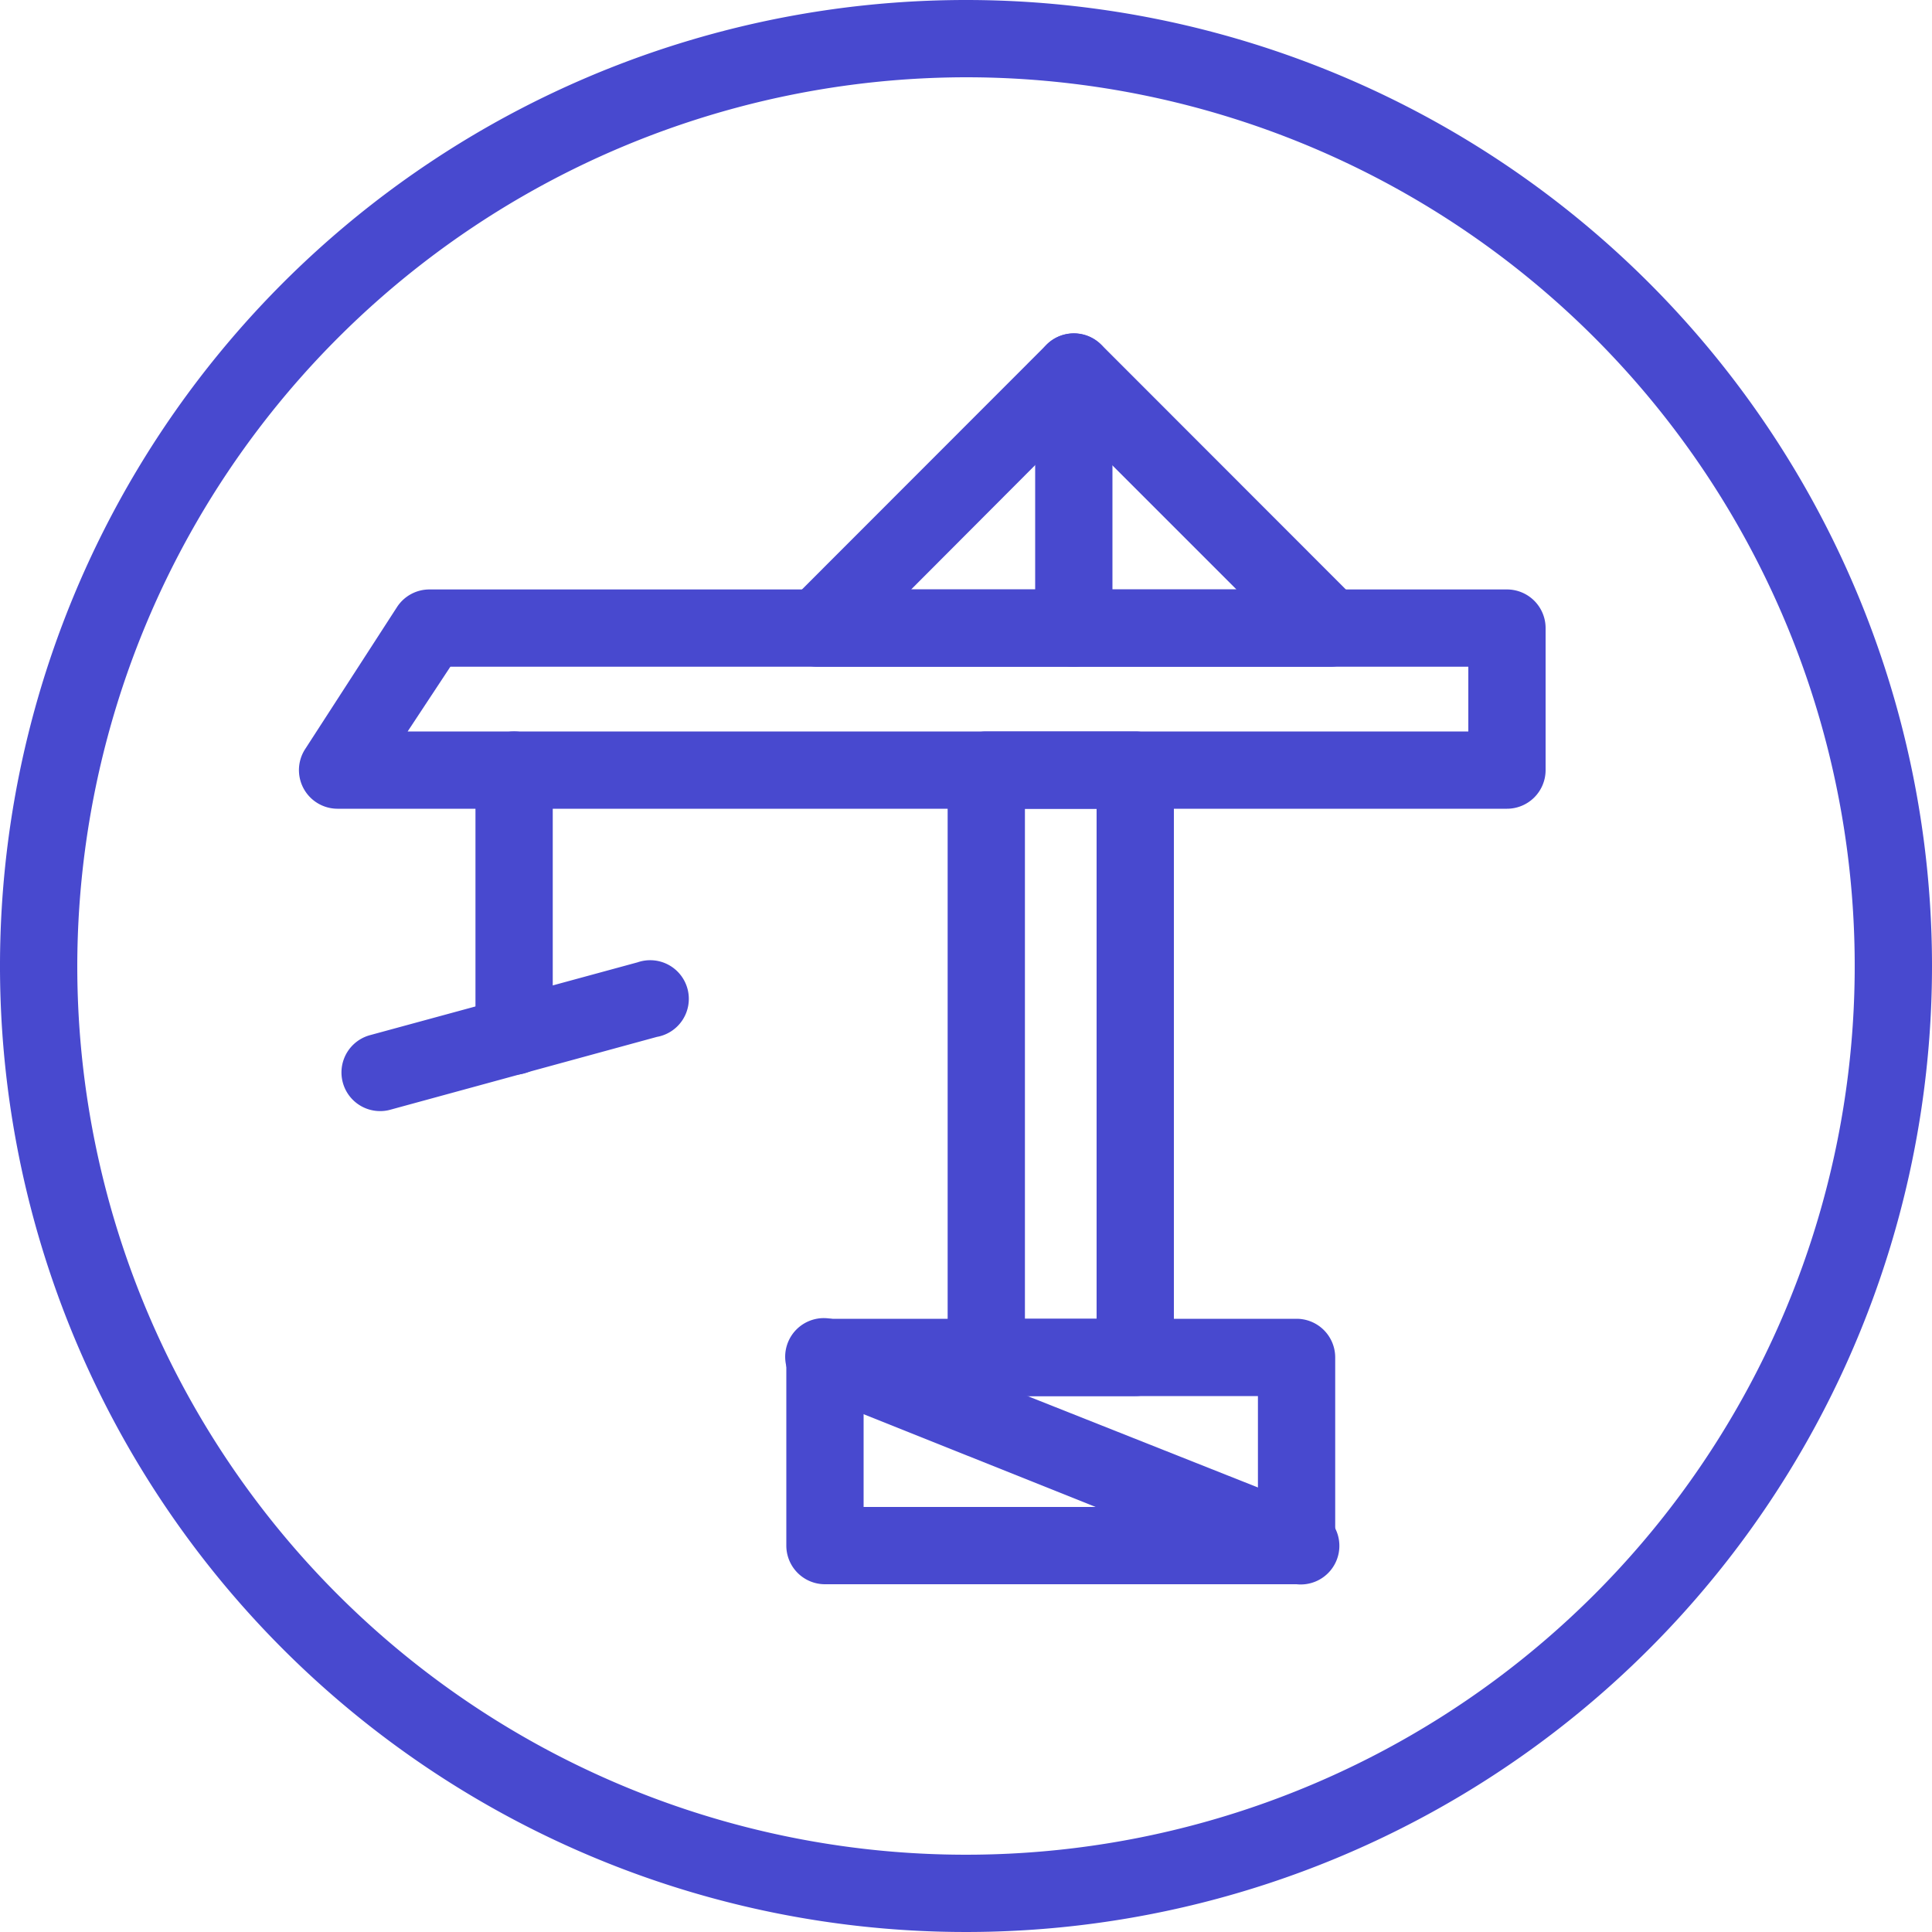 <svg id="Layer_1" data-name="Layer 1" xmlns="http://www.w3.org/2000/svg" viewBox="0 0 100 100">
  <path d="M50,4A46,46,0,1,1,4,50,46.06,46.06,0,0,1,50,4m0-4a50,50,0,1,0,50,50A50,50,0,0,0,50,0Z" style="fill: #4849cf"/>
  <g>
    <path d="M68.84,34.51H42.33a2,2,0,0,1-1.85-1.23,2,2,0,0,1,.44-2.18L54.17,17.84a2,2,0,0,1,2.83,0L70.25,31.1a2,2,0,0,1,.44,2.18A2,2,0,0,1,68.84,34.51Zm-21.68-4H64l-8.43-8.43Z" style="fill: #4849cf"/>
    <path d="M55.58,34.51a2,2,0,0,1-2-2V19.26a2,2,0,0,1,4,0V32.51A2,2,0,0,1,55.58,34.51Z" style="fill: #4849cf"/>
    <path d="M78,41.86H17.46a2,2,0,0,1-1.67-3.08l4.76-7.36a2,2,0,0,1,1.68-.91H78a2,2,0,0,1,2,2v7.35A2,2,0,0,1,78,41.86Zm-56.9-4H76V34.51H23.31Z" style="fill: #4849cf"/>
    <path d="M58.76,72.26H51.05a2,2,0,0,1-2-2V39.86a2,2,0,0,1,2-2h7.71a2,2,0,0,1,2,2v30.4A2,2,0,0,1,58.76,72.26Zm-5.71-4h3.71V41.86H53.05Z" style="fill: #4849cf"/>
    <path d="M67.11,82H42.7a2,2,0,0,1-2-2V70.26a2,2,0,0,1,2-2H67.11a2,2,0,0,1,2,2V80A2,2,0,0,1,67.11,82ZM44.7,78H65.11V72.26H44.7Z" style="fill: #4849cf"/>
    <path d="M26.61,55.63a2,2,0,0,1-2-2V39.86a2,2,0,0,1,4,0V53.63A2,2,0,0,1,26.61,55.63Z" style="fill: #4849cf"/>
    <path d="M19.67,57.51a2,2,0,0,1-.52-3.93L33,49.81a2,2,0,1,1,1,3.86L20.2,57.44A1.93,1.93,0,0,1,19.67,57.51Z" style="fill: #4849cf"/>
    <path d="M67.11,82a2.11,2.11,0,0,1-.74-.14L42,72.12a2,2,0,1,1,1.48-3.71l24.4,9.68A2,2,0,0,1,67.11,82Z" style="fill: #4849cf"/>
  </g>
</svg>
